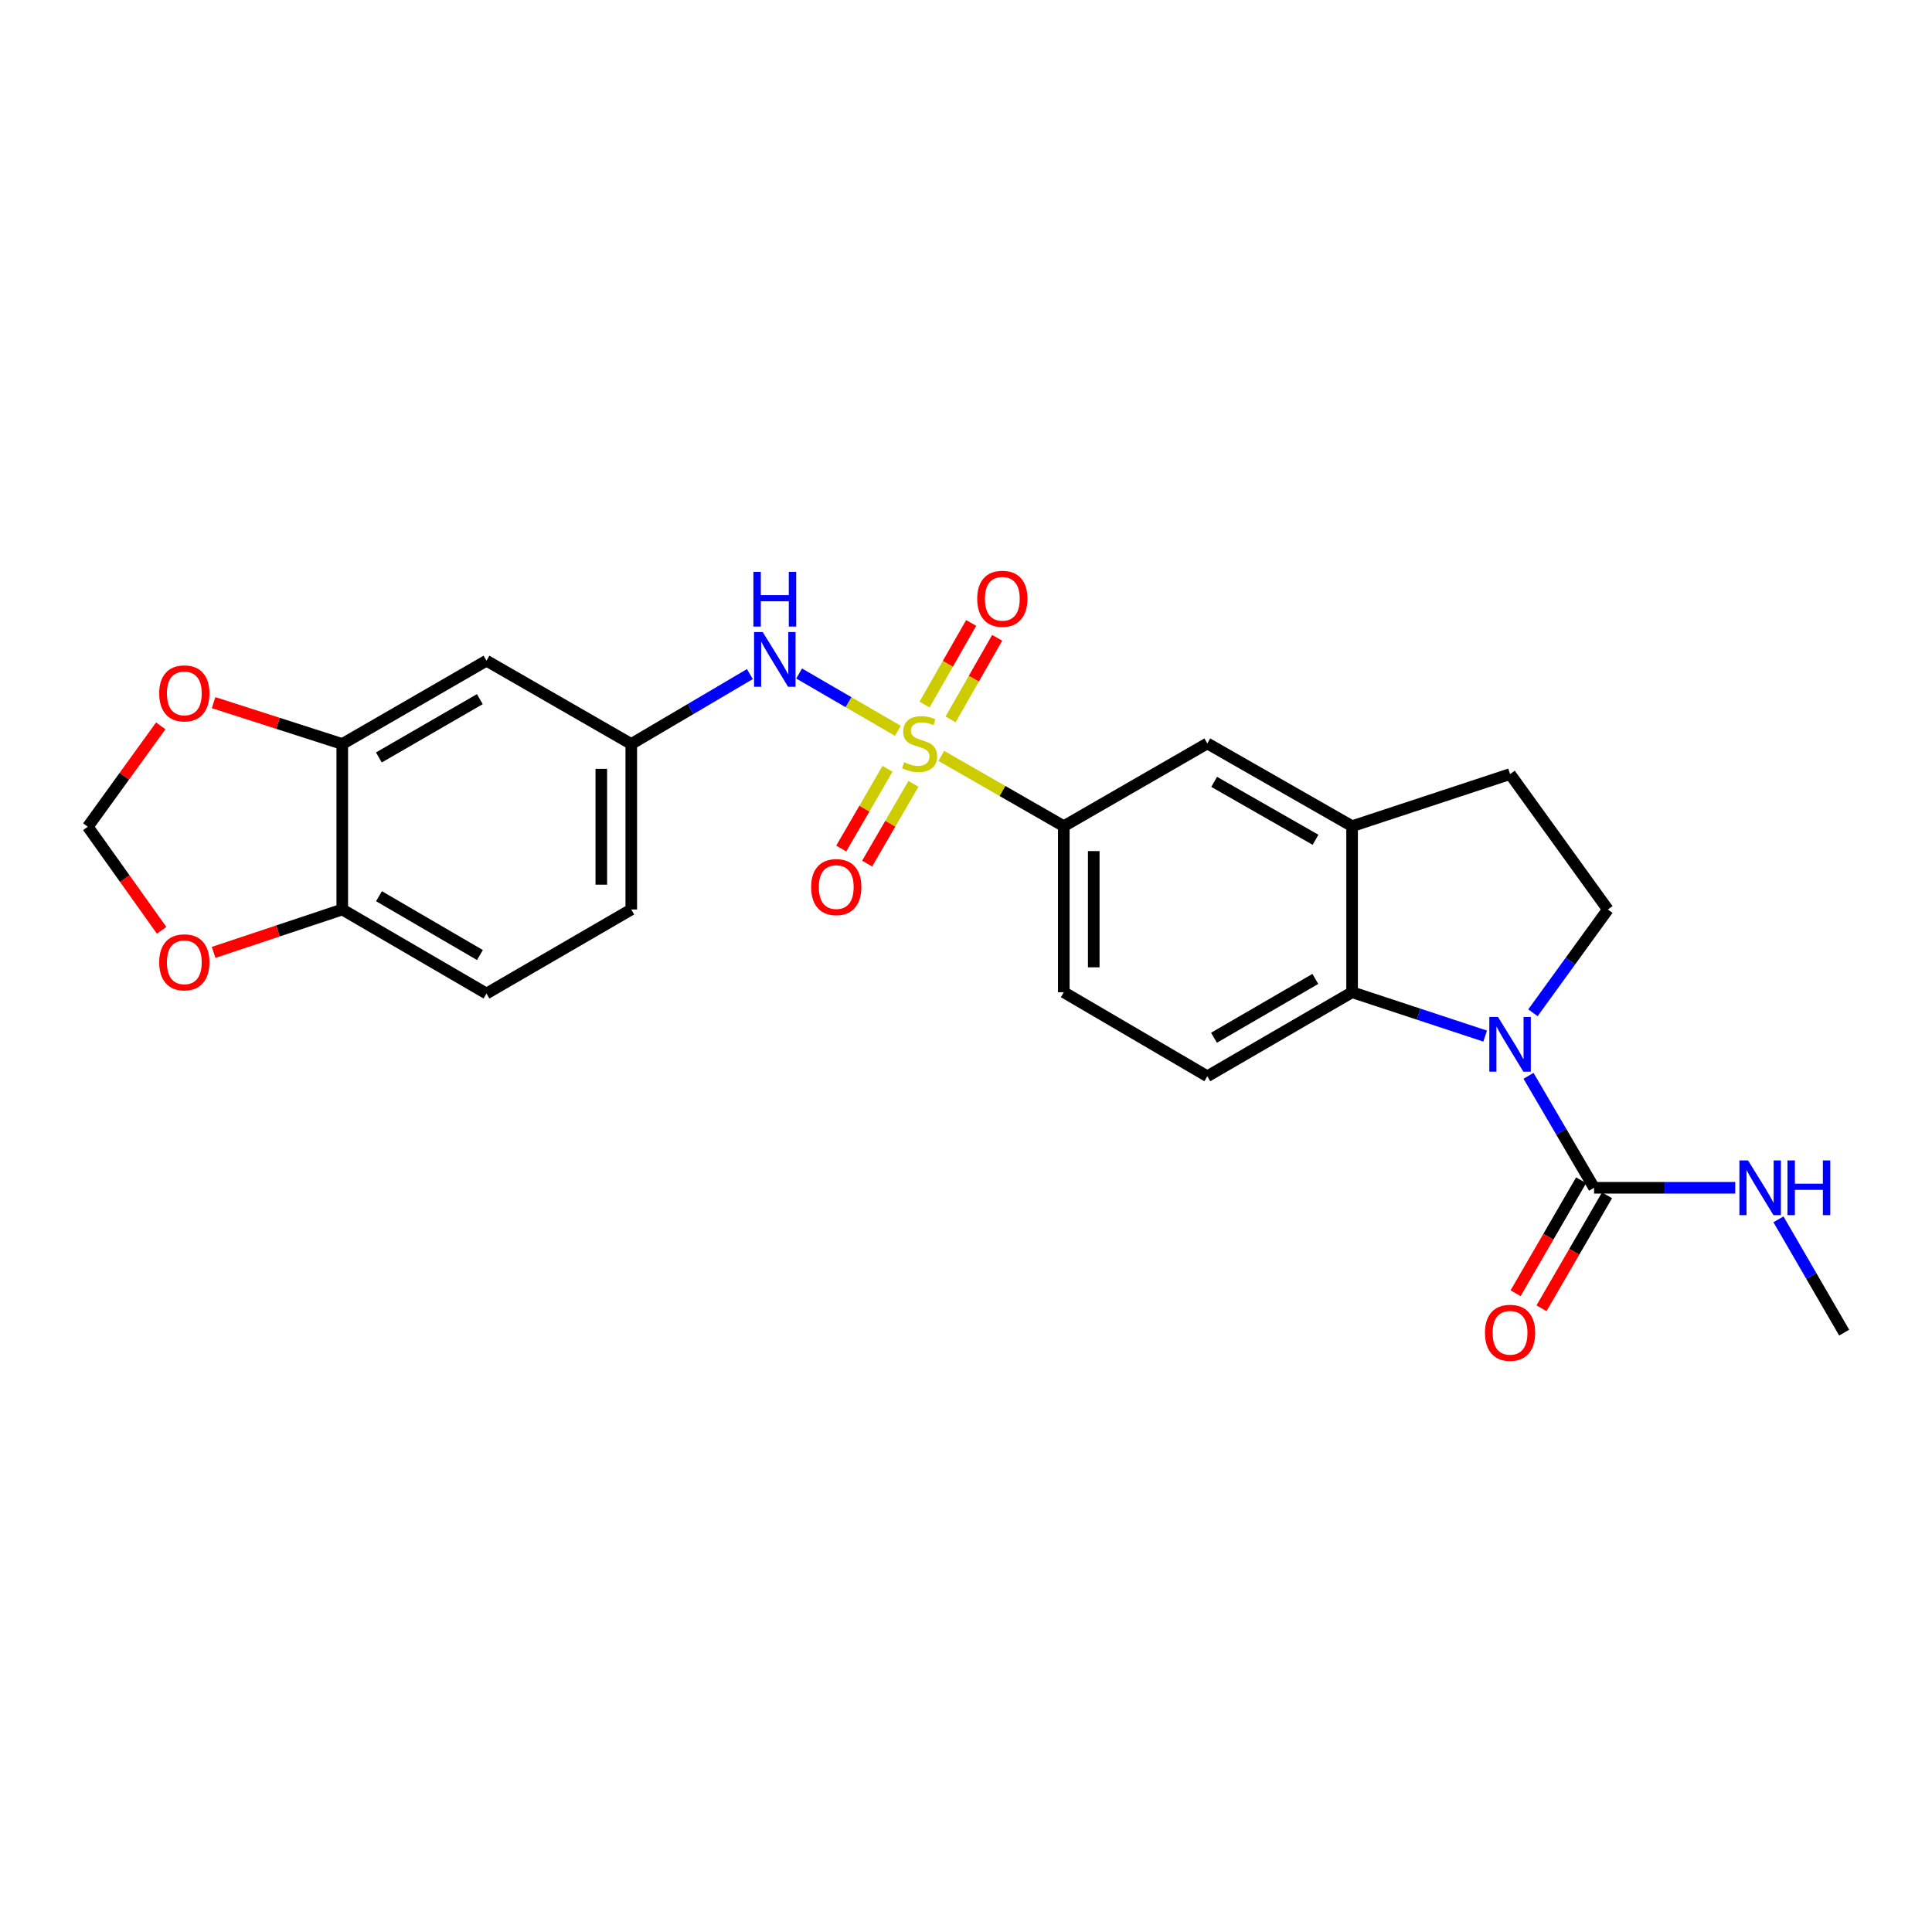 <?xml version='1.0' encoding='iso-8859-1'?>
<svg version='1.1' baseProfile='full'
              xmlns='http://www.w3.org/2000/svg'
                      xmlns:rdkit='http://www.rdkit.org/xml'
                      xmlns:xlink='http://www.w3.org/1999/xlink'
                  xml:space='preserve'
width='1000px' height='1000px' viewBox='0 0 1000 1000'>
<!-- END OF HEADER -->
<rect style='opacity:1.0;fill:#FFFFFF;stroke:none' width='1000' height='1000' x='0' y='0'> </rect>
<path class='bond-3' d='M 464.734,378.275 L 439.175,363.44' style='fill:none;fill-rule:evenodd;stroke:#CCCC00;stroke-width:6px;stroke-linecap:butt;stroke-linejoin:miter;stroke-opacity:1' />
<path class='bond-3' d='M 439.175,363.44 L 413.617,348.606' style='fill:none;fill-rule:evenodd;stroke:#0000FF;stroke-width:6px;stroke-linecap:butt;stroke-linejoin:miter;stroke-opacity:1' />
<path class='bond-4' d='M 487.212,391.247 L 518.913,409.438' style='fill:none;fill-rule:evenodd;stroke:#CCCC00;stroke-width:6px;stroke-linecap:butt;stroke-linejoin:miter;stroke-opacity:1' />
<path class='bond-4' d='M 518.913,409.438 L 550.615,427.629' style='fill:none;fill-rule:evenodd;stroke:#000000;stroke-width:6px;stroke-linecap:butt;stroke-linejoin:miter;stroke-opacity:1' />
<path class='bond-9' d='M 492.013,372.37 L 504.077,351.253' style='fill:none;fill-rule:evenodd;stroke:#CCCC00;stroke-width:6px;stroke-linecap:butt;stroke-linejoin:miter;stroke-opacity:1' />
<path class='bond-9' d='M 504.077,351.253 L 516.142,330.136' style='fill:none;fill-rule:evenodd;stroke:#FF0000;stroke-width:6px;stroke-linecap:butt;stroke-linejoin:miter;stroke-opacity:1' />
<path class='bond-9' d='M 478.548,364.678 L 490.612,343.561' style='fill:none;fill-rule:evenodd;stroke:#CCCC00;stroke-width:6px;stroke-linecap:butt;stroke-linejoin:miter;stroke-opacity:1' />
<path class='bond-9' d='M 490.612,343.561 L 502.677,322.444' style='fill:none;fill-rule:evenodd;stroke:#FF0000;stroke-width:6px;stroke-linecap:butt;stroke-linejoin:miter;stroke-opacity:1' />
<path class='bond-10' d='M 459.386,397.935 L 447.401,418.571' style='fill:none;fill-rule:evenodd;stroke:#CCCC00;stroke-width:6px;stroke-linecap:butt;stroke-linejoin:miter;stroke-opacity:1' />
<path class='bond-10' d='M 447.401,418.571 L 435.417,439.206' style='fill:none;fill-rule:evenodd;stroke:#FF0000;stroke-width:6px;stroke-linecap:butt;stroke-linejoin:miter;stroke-opacity:1' />
<path class='bond-10' d='M 472.796,405.724 L 460.811,426.359' style='fill:none;fill-rule:evenodd;stroke:#CCCC00;stroke-width:6px;stroke-linecap:butt;stroke-linejoin:miter;stroke-opacity:1' />
<path class='bond-10' d='M 460.811,426.359 L 448.827,446.994' style='fill:none;fill-rule:evenodd;stroke:#FF0000;stroke-width:6px;stroke-linecap:butt;stroke-linejoin:miter;stroke-opacity:1' />
<path class='bond-0' d='M 768.717,536.276 L 734.279,524.926' style='fill:none;fill-rule:evenodd;stroke:#0000FF;stroke-width:6px;stroke-linecap:butt;stroke-linejoin:miter;stroke-opacity:1' />
<path class='bond-0' d='M 734.279,524.926 L 699.841,513.576' style='fill:none;fill-rule:evenodd;stroke:#000000;stroke-width:6px;stroke-linecap:butt;stroke-linejoin:miter;stroke-opacity:1' />
<path class='bond-2' d='M 791.159,556.836 L 808.125,585.817' style='fill:none;fill-rule:evenodd;stroke:#0000FF;stroke-width:6px;stroke-linecap:butt;stroke-linejoin:miter;stroke-opacity:1' />
<path class='bond-2' d='M 808.125,585.817 L 825.091,614.798' style='fill:none;fill-rule:evenodd;stroke:#000000;stroke-width:6px;stroke-linecap:butt;stroke-linejoin:miter;stroke-opacity:1' />
<path class='bond-26' d='M 793.442,524.21 L 812.829,497.479' style='fill:none;fill-rule:evenodd;stroke:#0000FF;stroke-width:6px;stroke-linecap:butt;stroke-linejoin:miter;stroke-opacity:1' />
<path class='bond-26' d='M 812.829,497.479 L 832.216,470.749' style='fill:none;fill-rule:evenodd;stroke:#000000;stroke-width:6px;stroke-linecap:butt;stroke-linejoin:miter;stroke-opacity:1' />
<path class='bond-1' d='M 699.841,513.576 L 624.905,557.075' style='fill:none;fill-rule:evenodd;stroke:#000000;stroke-width:6px;stroke-linecap:butt;stroke-linejoin:miter;stroke-opacity:1' />
<path class='bond-1' d='M 680.816,506.689 L 628.36,537.138' style='fill:none;fill-rule:evenodd;stroke:#000000;stroke-width:6px;stroke-linecap:butt;stroke-linejoin:miter;stroke-opacity:1' />
<path class='bond-25' d='M 699.841,513.576 L 699.841,427.629' style='fill:none;fill-rule:evenodd;stroke:#000000;stroke-width:6px;stroke-linecap:butt;stroke-linejoin:miter;stroke-opacity:1' />
<path class='bond-18' d='M 818.384,610.907 L 801.425,640.145' style='fill:none;fill-rule:evenodd;stroke:#000000;stroke-width:6px;stroke-linecap:butt;stroke-linejoin:miter;stroke-opacity:1' />
<path class='bond-18' d='M 801.425,640.145 L 784.466,669.383' style='fill:none;fill-rule:evenodd;stroke:#FF0000;stroke-width:6px;stroke-linecap:butt;stroke-linejoin:miter;stroke-opacity:1' />
<path class='bond-18' d='M 831.798,618.688 L 814.839,647.926' style='fill:none;fill-rule:evenodd;stroke:#000000;stroke-width:6px;stroke-linecap:butt;stroke-linejoin:miter;stroke-opacity:1' />
<path class='bond-18' d='M 814.839,647.926 L 797.88,677.164' style='fill:none;fill-rule:evenodd;stroke:#FF0000;stroke-width:6px;stroke-linecap:butt;stroke-linejoin:miter;stroke-opacity:1' />
<path class='bond-21' d='M 825.091,614.798 L 861.629,614.798' style='fill:none;fill-rule:evenodd;stroke:#000000;stroke-width:6px;stroke-linecap:butt;stroke-linejoin:miter;stroke-opacity:1' />
<path class='bond-21' d='M 861.629,614.798 L 898.166,614.798' style='fill:none;fill-rule:evenodd;stroke:#0000FF;stroke-width:6px;stroke-linecap:butt;stroke-linejoin:miter;stroke-opacity:1' />
<path class='bond-14' d='M 388.14,348.905 L 357.443,367' style='fill:none;fill-rule:evenodd;stroke:#0000FF;stroke-width:6px;stroke-linecap:butt;stroke-linejoin:miter;stroke-opacity:1' />
<path class='bond-14' d='M 357.443,367 L 326.745,385.095' style='fill:none;fill-rule:evenodd;stroke:#000000;stroke-width:6px;stroke-linecap:butt;stroke-linejoin:miter;stroke-opacity:1' />
<path class='bond-8' d='M 550.615,427.629 L 624.905,384.802' style='fill:none;fill-rule:evenodd;stroke:#000000;stroke-width:6px;stroke-linecap:butt;stroke-linejoin:miter;stroke-opacity:1' />
<path class='bond-20' d='M 550.615,427.629 L 550.615,513.576' style='fill:none;fill-rule:evenodd;stroke:#000000;stroke-width:6px;stroke-linecap:butt;stroke-linejoin:miter;stroke-opacity:1' />
<path class='bond-20' d='M 566.123,440.521 L 566.123,500.684' style='fill:none;fill-rule:evenodd;stroke:#000000;stroke-width:6px;stroke-linecap:butt;stroke-linejoin:miter;stroke-opacity:1' />
<path class='bond-5' d='M 699.841,427.629 L 624.905,384.802' style='fill:none;fill-rule:evenodd;stroke:#000000;stroke-width:6px;stroke-linecap:butt;stroke-linejoin:miter;stroke-opacity:1' />
<path class='bond-5' d='M 680.906,434.669 L 628.451,404.69' style='fill:none;fill-rule:evenodd;stroke:#000000;stroke-width:6px;stroke-linecap:butt;stroke-linejoin:miter;stroke-opacity:1' />
<path class='bond-17' d='M 699.841,427.629 L 781.61,400.663' style='fill:none;fill-rule:evenodd;stroke:#000000;stroke-width:6px;stroke-linecap:butt;stroke-linejoin:miter;stroke-opacity:1' />
<path class='bond-6' d='M 832.216,470.749 L 781.61,400.663' style='fill:none;fill-rule:evenodd;stroke:#000000;stroke-width:6px;stroke-linecap:butt;stroke-linejoin:miter;stroke-opacity:1' />
<path class='bond-7' d='M 177.157,385.095 L 251.801,341.976' style='fill:none;fill-rule:evenodd;stroke:#000000;stroke-width:6px;stroke-linecap:butt;stroke-linejoin:miter;stroke-opacity:1' />
<path class='bond-7' d='M 196.111,392.055 L 248.361,361.872' style='fill:none;fill-rule:evenodd;stroke:#000000;stroke-width:6px;stroke-linecap:butt;stroke-linejoin:miter;stroke-opacity:1' />
<path class='bond-15' d='M 177.157,385.095 L 143.855,374.391' style='fill:none;fill-rule:evenodd;stroke:#000000;stroke-width:6px;stroke-linecap:butt;stroke-linejoin:miter;stroke-opacity:1' />
<path class='bond-15' d='M 143.855,374.391 L 110.553,363.687' style='fill:none;fill-rule:evenodd;stroke:#FF0000;stroke-width:6px;stroke-linecap:butt;stroke-linejoin:miter;stroke-opacity:1' />
<path class='bond-27' d='M 177.157,385.095 L 177.157,470.749' style='fill:none;fill-rule:evenodd;stroke:#000000;stroke-width:6px;stroke-linecap:butt;stroke-linejoin:miter;stroke-opacity:1' />
<path class='bond-11' d='M 624.905,557.075 L 550.615,513.576' style='fill:none;fill-rule:evenodd;stroke:#000000;stroke-width:6px;stroke-linecap:butt;stroke-linejoin:miter;stroke-opacity:1' />
<path class='bond-12' d='M 251.801,341.976 L 326.745,385.095' style='fill:none;fill-rule:evenodd;stroke:#000000;stroke-width:6px;stroke-linecap:butt;stroke-linejoin:miter;stroke-opacity:1' />
<path class='bond-13' d='M 177.157,470.749 L 251.801,514.248' style='fill:none;fill-rule:evenodd;stroke:#000000;stroke-width:6px;stroke-linecap:butt;stroke-linejoin:miter;stroke-opacity:1' />
<path class='bond-13' d='M 196.162,463.875 L 248.412,494.325' style='fill:none;fill-rule:evenodd;stroke:#000000;stroke-width:6px;stroke-linecap:butt;stroke-linejoin:miter;stroke-opacity:1' />
<path class='bond-16' d='M 177.157,470.749 L 143.859,481.852' style='fill:none;fill-rule:evenodd;stroke:#000000;stroke-width:6px;stroke-linecap:butt;stroke-linejoin:miter;stroke-opacity:1' />
<path class='bond-16' d='M 143.859,481.852 L 110.561,492.955' style='fill:none;fill-rule:evenodd;stroke:#FF0000;stroke-width:6px;stroke-linecap:butt;stroke-linejoin:miter;stroke-opacity:1' />
<path class='bond-23' d='M 326.745,385.095 L 326.745,470.749' style='fill:none;fill-rule:evenodd;stroke:#000000;stroke-width:6px;stroke-linecap:butt;stroke-linejoin:miter;stroke-opacity:1' />
<path class='bond-23' d='M 311.238,397.943 L 311.238,457.901' style='fill:none;fill-rule:evenodd;stroke:#000000;stroke-width:6px;stroke-linecap:butt;stroke-linejoin:miter;stroke-opacity:1' />
<path class='bond-19' d='M 83.196,375.71 L 64.325,401.816' style='fill:none;fill-rule:evenodd;stroke:#FF0000;stroke-width:6px;stroke-linecap:butt;stroke-linejoin:miter;stroke-opacity:1' />
<path class='bond-19' d='M 64.325,401.816 L 45.455,427.922' style='fill:none;fill-rule:evenodd;stroke:#000000;stroke-width:6px;stroke-linecap:butt;stroke-linejoin:miter;stroke-opacity:1' />
<path class='bond-28' d='M 83.667,481.536 L 64.561,454.729' style='fill:none;fill-rule:evenodd;stroke:#FF0000;stroke-width:6px;stroke-linecap:butt;stroke-linejoin:miter;stroke-opacity:1' />
<path class='bond-28' d='M 64.561,454.729 L 45.455,427.922' style='fill:none;fill-rule:evenodd;stroke:#000000;stroke-width:6px;stroke-linecap:butt;stroke-linejoin:miter;stroke-opacity:1' />
<path class='bond-24' d='M 920.527,631.124 L 937.536,660.442' style='fill:none;fill-rule:evenodd;stroke:#0000FF;stroke-width:6px;stroke-linecap:butt;stroke-linejoin:miter;stroke-opacity:1' />
<path class='bond-24' d='M 937.536,660.442 L 954.545,689.76' style='fill:none;fill-rule:evenodd;stroke:#000000;stroke-width:6px;stroke-linecap:butt;stroke-linejoin:miter;stroke-opacity:1' />
<path class='bond-22' d='M 251.801,514.248 L 326.745,470.749' style='fill:none;fill-rule:evenodd;stroke:#000000;stroke-width:6px;stroke-linecap:butt;stroke-linejoin:miter;stroke-opacity:1' />
<path  class='atom-0' d='M 467.98 394.522
Q 468.3 394.642, 469.62 395.202
Q 470.94 395.762, 472.38 396.122
Q 473.86 396.442, 475.3 396.442
Q 477.98 396.442, 479.54 395.162
Q 481.1 393.842, 481.1 391.562
Q 481.1 390.002, 480.3 389.042
Q 479.54 388.082, 478.34 387.562
Q 477.14 387.042, 475.14 386.442
Q 472.62 385.682, 471.1 384.962
Q 469.62 384.242, 468.54 382.722
Q 467.5 381.202, 467.5 378.642
Q 467.5 375.082, 469.9 372.882
Q 472.34 370.682, 477.14 370.682
Q 480.42 370.682, 484.14 372.242
L 483.22 375.322
Q 479.82 373.922, 477.26 373.922
Q 474.5 373.922, 472.98 375.082
Q 471.46 376.202, 471.5 378.162
Q 471.5 379.682, 472.26 380.602
Q 473.06 381.522, 474.18 382.042
Q 475.34 382.562, 477.26 383.162
Q 479.82 383.962, 481.34 384.762
Q 482.86 385.562, 483.94 387.202
Q 485.06 388.802, 485.06 391.562
Q 485.06 395.482, 482.42 397.602
Q 479.82 399.682, 475.46 399.682
Q 472.94 399.682, 471.02 399.122
Q 469.14 398.602, 466.9 397.682
L 467.98 394.522
' fill='#CCCC00'/>
<path  class='atom-1' d='M 775.35 526.365
L 784.63 541.365
Q 785.55 542.845, 787.03 545.525
Q 788.51 548.205, 788.59 548.365
L 788.59 526.365
L 792.35 526.365
L 792.35 554.685
L 788.47 554.685
L 778.51 538.285
Q 777.35 536.365, 776.11 534.165
Q 774.91 531.965, 774.55 531.285
L 774.55 554.685
L 770.87 554.685
L 770.87 526.365
L 775.35 526.365
' fill='#0000FF'/>
<path  class='atom-4' d='M 394.776 327.144
L 404.056 342.144
Q 404.976 343.624, 406.456 346.304
Q 407.936 348.984, 408.016 349.144
L 408.016 327.144
L 411.776 327.144
L 411.776 355.464
L 407.896 355.464
L 397.936 339.064
Q 396.776 337.144, 395.536 334.944
Q 394.336 332.744, 393.976 332.064
L 393.976 355.464
L 390.296 355.464
L 390.296 327.144
L 394.776 327.144
' fill='#0000FF'/>
<path  class='atom-4' d='M 389.956 295.992
L 393.796 295.992
L 393.796 308.032
L 408.276 308.032
L 408.276 295.992
L 412.116 295.992
L 412.116 324.312
L 408.276 324.312
L 408.276 311.232
L 393.796 311.232
L 393.796 324.312
L 389.956 324.312
L 389.956 295.992
' fill='#0000FF'/>
<path  class='atom-10' d='M 505.807 309.92
Q 505.807 303.12, 509.167 299.32
Q 512.527 295.52, 518.807 295.52
Q 525.087 295.52, 528.447 299.32
Q 531.807 303.12, 531.807 309.92
Q 531.807 316.8, 528.407 320.72
Q 525.007 324.6, 518.807 324.6
Q 512.567 324.6, 509.167 320.72
Q 505.807 316.84, 505.807 309.92
M 518.807 321.4
Q 523.127 321.4, 525.447 318.52
Q 527.807 315.6, 527.807 309.92
Q 527.807 304.36, 525.447 301.56
Q 523.127 298.72, 518.807 298.72
Q 514.487 298.72, 512.127 301.52
Q 509.807 304.32, 509.807 309.92
Q 509.807 315.64, 512.127 318.52
Q 514.487 321.4, 518.807 321.4
' fill='#FF0000'/>
<path  class='atom-11' d='M 419.843 459.155
Q 419.843 452.355, 423.203 448.555
Q 426.563 444.755, 432.843 444.755
Q 439.123 444.755, 442.483 448.555
Q 445.843 452.355, 445.843 459.155
Q 445.843 466.035, 442.443 469.955
Q 439.043 473.835, 432.843 473.835
Q 426.603 473.835, 423.203 469.955
Q 419.843 466.075, 419.843 459.155
M 432.843 470.635
Q 437.163 470.635, 439.483 467.755
Q 441.843 464.835, 441.843 459.155
Q 441.843 453.595, 439.483 450.795
Q 437.163 447.955, 432.843 447.955
Q 428.523 447.955, 426.163 450.755
Q 423.843 453.555, 423.843 459.155
Q 423.843 464.875, 426.163 467.755
Q 428.523 470.635, 432.843 470.635
' fill='#FF0000'/>
<path  class='atom-16' d='M 82.406 358.899
Q 82.406 352.099, 85.766 348.299
Q 89.126 344.499, 95.406 344.499
Q 101.686 344.499, 105.046 348.299
Q 108.406 352.099, 108.406 358.899
Q 108.406 365.779, 105.006 369.699
Q 101.606 373.579, 95.406 373.579
Q 89.166 373.579, 85.766 369.699
Q 82.406 365.819, 82.406 358.899
M 95.406 370.379
Q 99.726 370.379, 102.046 367.499
Q 104.406 364.579, 104.406 358.899
Q 104.406 353.339, 102.046 350.539
Q 99.726 347.699, 95.406 347.699
Q 91.086 347.699, 88.726 350.499
Q 86.406 353.299, 86.406 358.899
Q 86.406 364.619, 88.726 367.499
Q 91.086 370.379, 95.406 370.379
' fill='#FF0000'/>
<path  class='atom-17' d='M 82.406 498.088
Q 82.406 491.288, 85.766 487.488
Q 89.126 483.688, 95.406 483.688
Q 101.686 483.688, 105.046 487.488
Q 108.406 491.288, 108.406 498.088
Q 108.406 504.968, 105.006 508.888
Q 101.606 512.768, 95.406 512.768
Q 89.166 512.768, 85.766 508.888
Q 82.406 505.008, 82.406 498.088
M 95.406 509.568
Q 99.726 509.568, 102.046 506.688
Q 104.406 503.768, 104.406 498.088
Q 104.406 492.528, 102.046 489.728
Q 99.726 486.888, 95.406 486.888
Q 91.086 486.888, 88.726 489.688
Q 86.406 492.488, 86.406 498.088
Q 86.406 503.808, 88.726 506.688
Q 91.086 509.568, 95.406 509.568
' fill='#FF0000'/>
<path  class='atom-19' d='M 768.61 689.84
Q 768.61 683.04, 771.97 679.24
Q 775.33 675.44, 781.61 675.44
Q 787.89 675.44, 791.25 679.24
Q 794.61 683.04, 794.61 689.84
Q 794.61 696.72, 791.21 700.64
Q 787.81 704.52, 781.61 704.52
Q 775.37 704.52, 771.97 700.64
Q 768.61 696.76, 768.61 689.84
M 781.61 701.32
Q 785.93 701.32, 788.25 698.44
Q 790.61 695.52, 790.61 689.84
Q 790.61 684.28, 788.25 681.48
Q 785.93 678.64, 781.61 678.64
Q 777.29 678.64, 774.93 681.44
Q 772.61 684.24, 772.61 689.84
Q 772.61 695.56, 774.93 698.44
Q 777.29 701.32, 781.61 701.32
' fill='#FF0000'/>
<path  class='atom-22' d='M 904.795 600.638
L 914.075 615.638
Q 914.995 617.118, 916.475 619.798
Q 917.955 622.478, 918.035 622.638
L 918.035 600.638
L 921.795 600.638
L 921.795 628.958
L 917.915 628.958
L 907.955 612.558
Q 906.795 610.638, 905.555 608.438
Q 904.355 606.238, 903.995 605.558
L 903.995 628.958
L 900.315 628.958
L 900.315 600.638
L 904.795 600.638
' fill='#0000FF'/>
<path  class='atom-22' d='M 925.195 600.638
L 929.035 600.638
L 929.035 612.678
L 943.515 612.678
L 943.515 600.638
L 947.355 600.638
L 947.355 628.958
L 943.515 628.958
L 943.515 615.878
L 929.035 615.878
L 929.035 628.958
L 925.195 628.958
L 925.195 600.638
' fill='#0000FF'/>
</svg>
